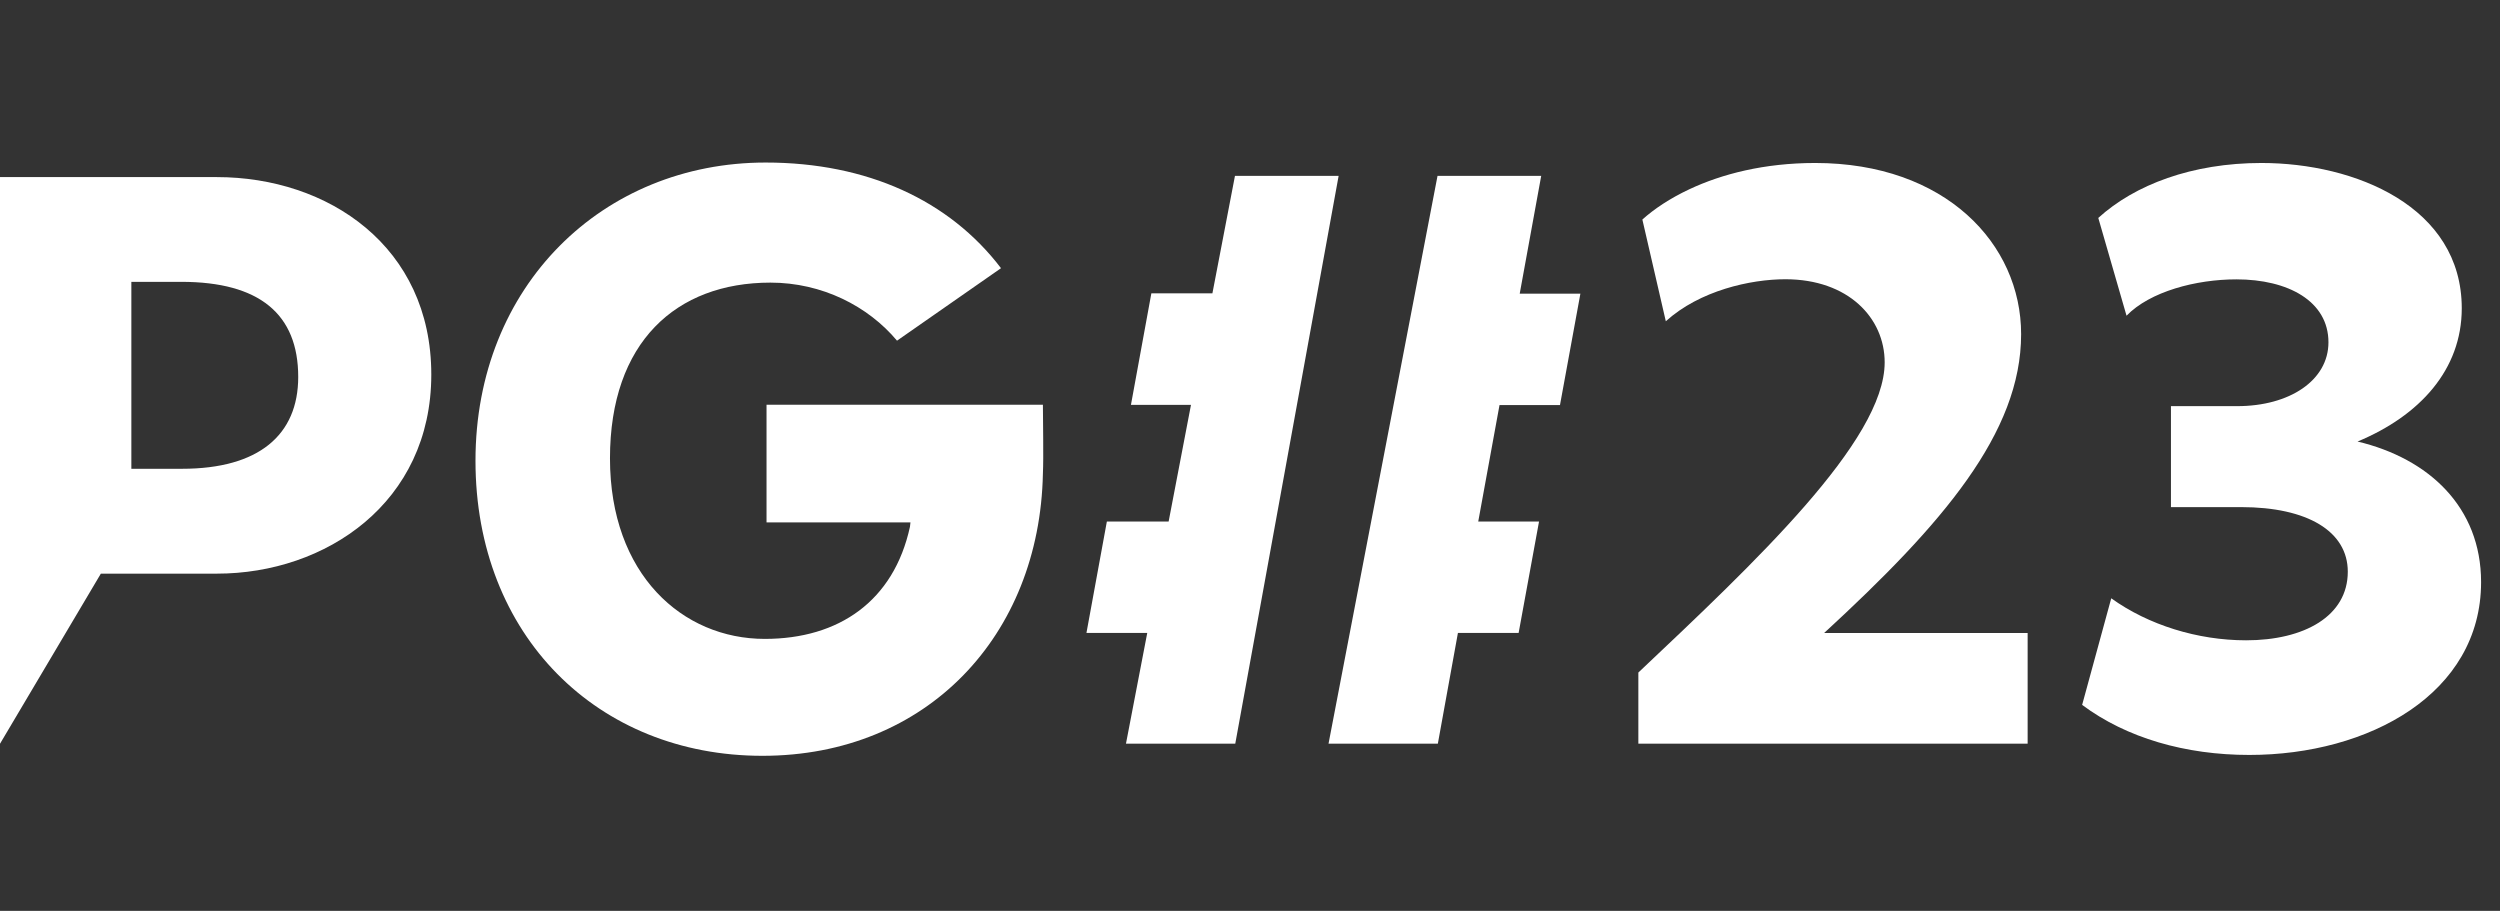 <svg width="129" height="47" viewBox="0 0 129 47" fill="none" xmlns="http://www.w3.org/2000/svg">
<rect x="0" y="0" width="129" height="47" fill="#333333" stroke="none"/>
<g clip-path="url(#clip0_4001_61)">
<path d="M39.547 20.884H53.814C53.814 21.758 53.854 23.573 53.814 24.441C53.646 32.799 47.826 39 39.34 39C30.854 39 24.535 32.804 24.535 23.775C24.535 14.745 31.106 8.387 39.508 8.387C44.751 8.387 48.992 10.342 51.652 13.838L46.286 17.579C44.79 15.793 42.415 14.583 39.755 14.583C34.887 14.583 31.475 17.658 31.475 23.651C31.475 29.645 35.217 32.967 39.463 32.967C43.289 32.967 46.118 31.012 46.953 27.186L46.98 26.956H39.553V20.884H39.547Z" fill="white"/>
<path d="M11.186 9.138H0V38.378L5.204 29.6H11.192C16.805 29.6 22.255 25.943 22.255 19.327C22.255 12.712 16.928 9.138 11.186 9.138ZM9.399 24.189H6.778V14.543H9.355C13.388 14.543 15.388 16.207 15.388 19.45C15.388 22.447 13.349 24.189 9.399 24.189Z" fill="white"/>
<path d="M84.539 34.703C90.538 29.035 97.249 22.744 97.249 18.7C97.249 16.409 95.373 14.409 92.124 14.409C90.331 14.409 87.704 14.992 85.956 16.577L84.746 11.328C85.357 10.779 86.169 10.236 87.172 9.765C88.841 8.981 91.031 8.41 93.664 8.41C100.375 8.41 104.29 12.577 104.29 17.243C104.29 22.33 100.246 27.035 94.124 32.664H104.626V38.373H84.539V34.703Z" fill="white"/>
<path d="M108.273 11.244C110.15 9.536 113.107 8.41 116.692 8.41C121.526 8.41 127.027 10.662 127.027 15.91C127.027 19.075 124.859 21.45 121.65 22.783C125.319 23.657 128.024 26.161 128.024 30.037C128.024 35.79 122.232 38.955 116.065 38.955C112.771 38.955 109.729 38.081 107.438 36.373L108.94 30.872C110.855 32.25 113.399 33.04 115.897 33.04C118.899 33.04 121.146 31.791 121.146 29.5C121.146 27.416 119.062 26.167 115.645 26.167H112.021V20.957H115.438C118.149 20.957 120.148 19.624 120.148 17.663C120.148 15.54 118.065 14.415 115.398 14.415C113.315 14.415 110.939 15.042 109.729 16.291L108.273 11.25V11.244Z" fill="white"/>
<path d="M63.724 9.076L62.559 15.143V15.137H59.41L58.357 20.89H61.455L60.301 26.912H57.114L56.061 32.659H59.198L58.1 38.373H63.74L69.073 9.076H63.724Z" fill="white"/>
<path d="M80.495 20.901L81.548 15.154H78.417L79.526 9.076H74.176L68.552 38.373H74.193L75.229 32.659H78.361L79.414 26.912H76.277L77.375 20.901H80.495Z" fill="white"/>
</g>
<defs>
<clipPath id="clip0_4001_61">
<rect width="128.024" height="46.613" fill="white" transform="translate(0 0.387)"/>
</clipPath>
</defs>
</svg>
